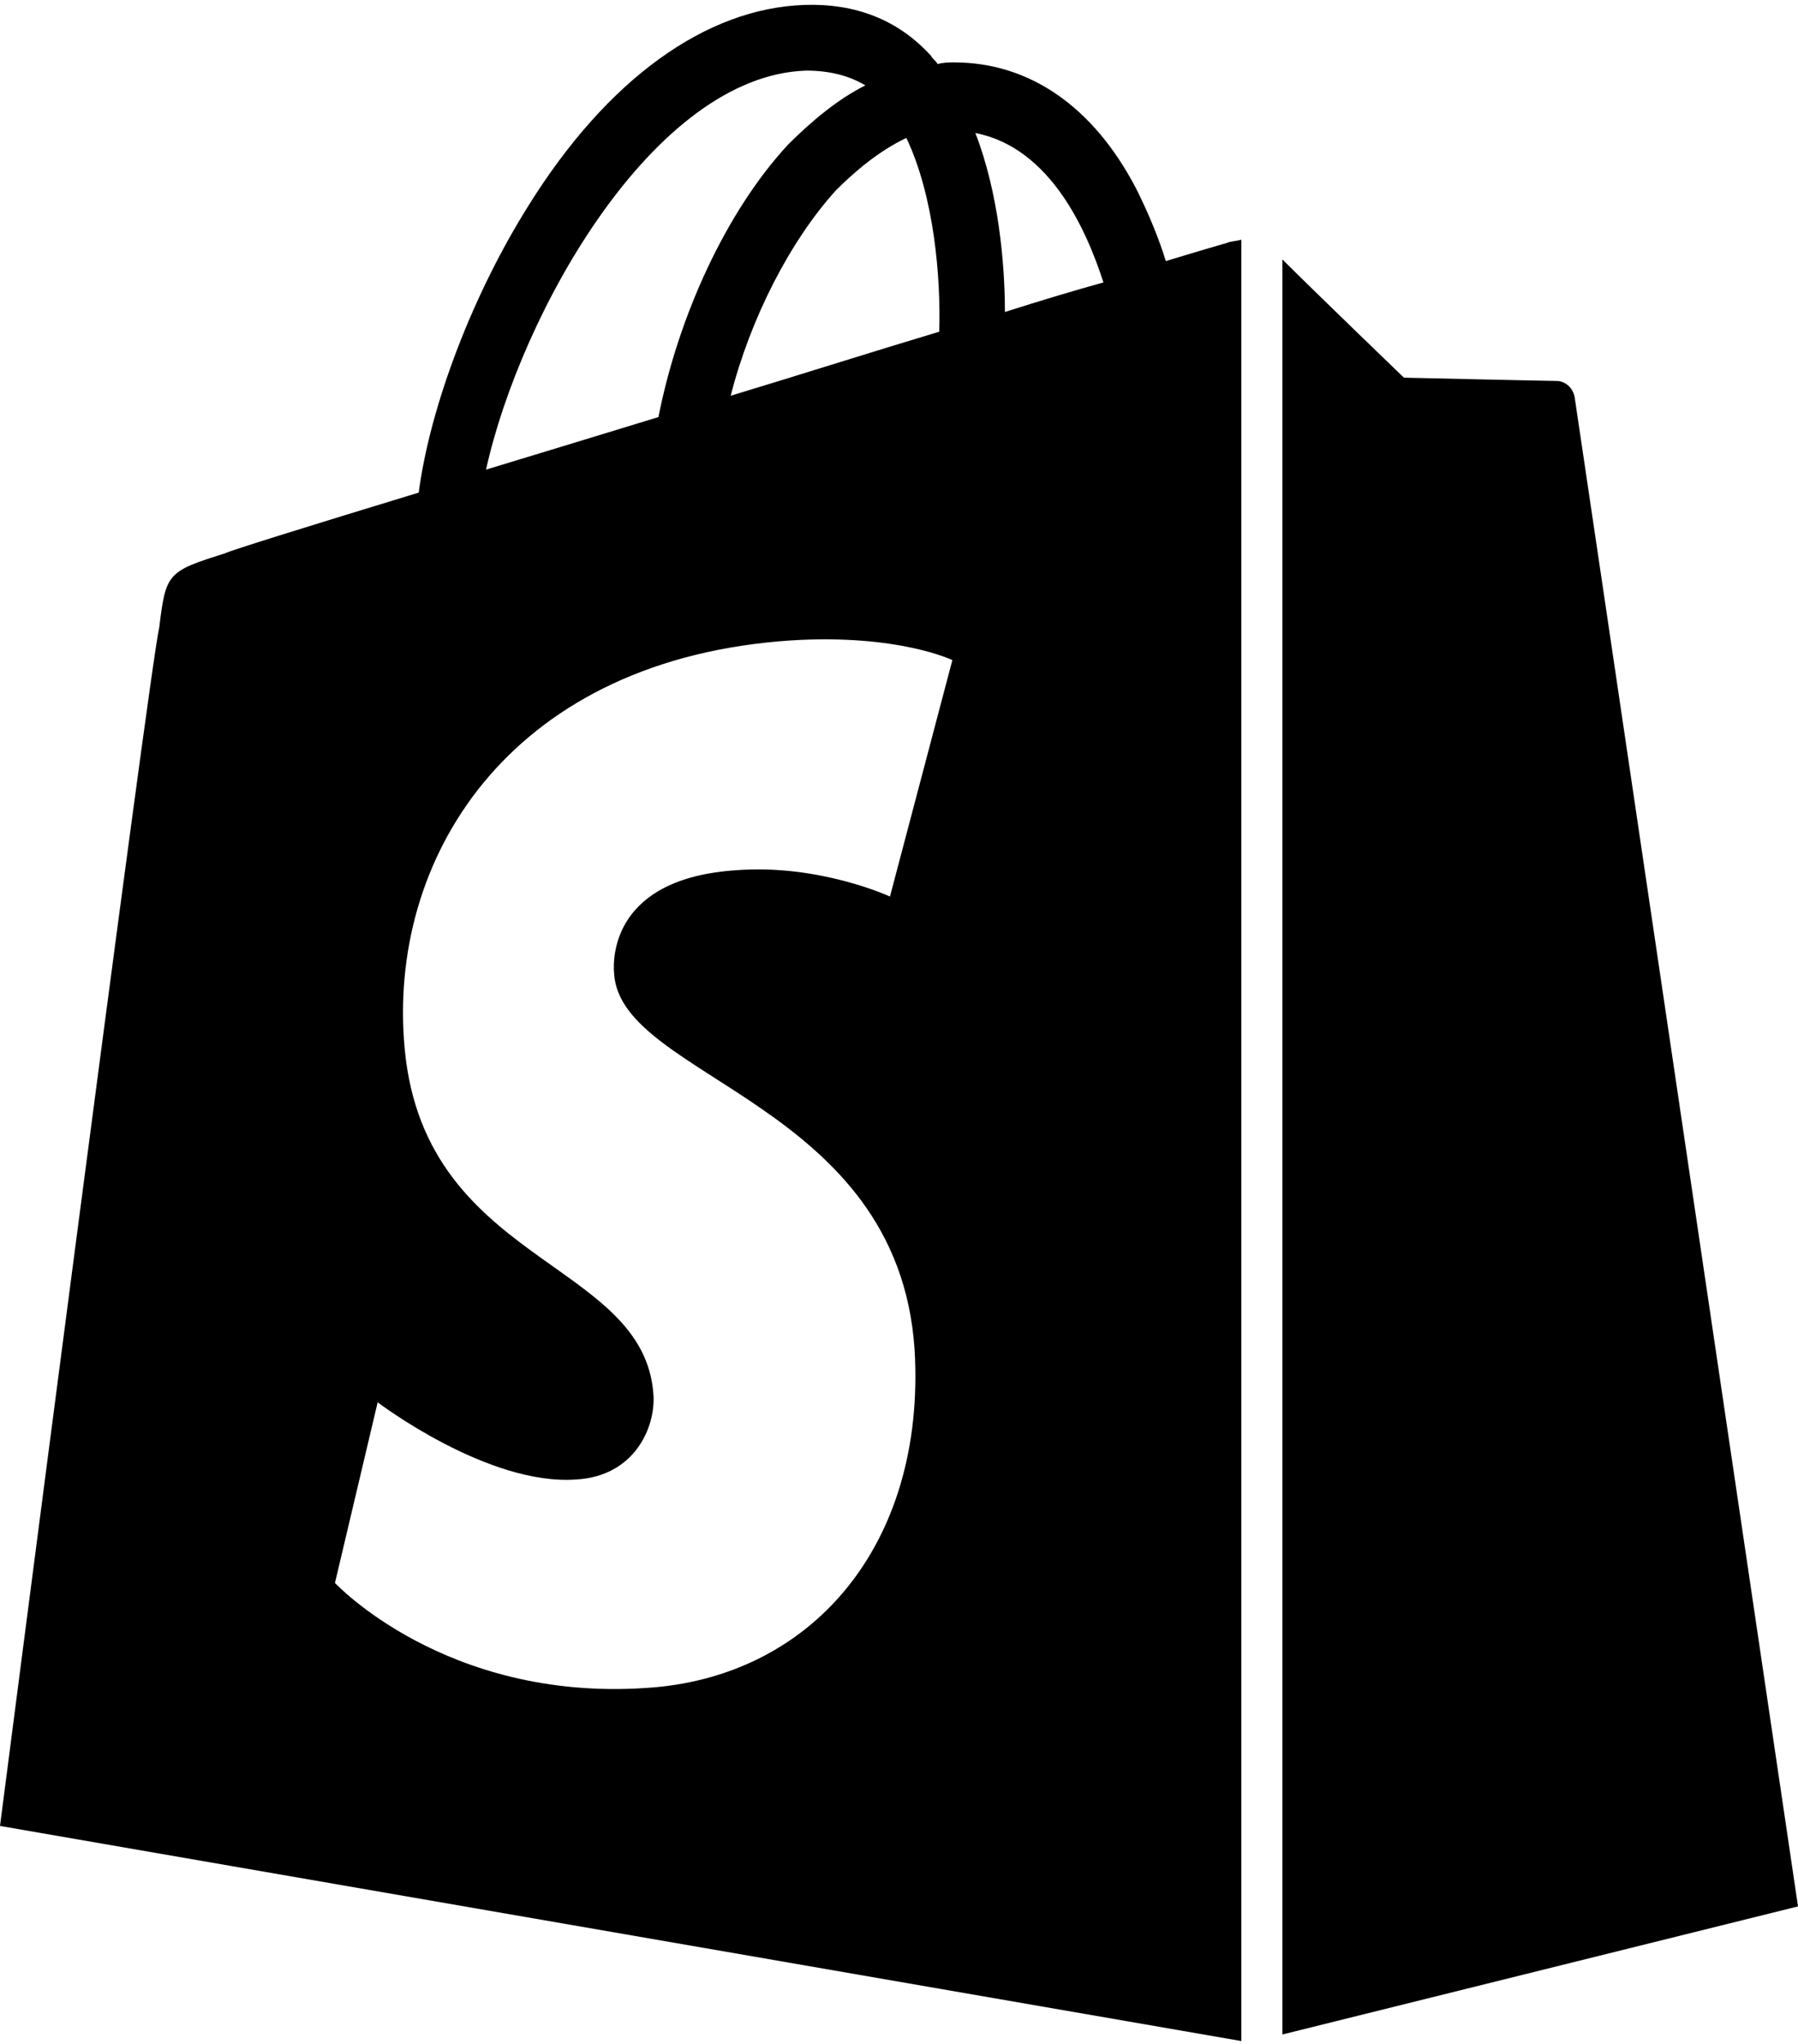 <?xml version="1.0" encoding="utf-8"?>
<!-- Generator: Adobe Illustrator 25.2.0, SVG Export Plug-In . SVG Version: 6.00 Build 0)  -->
<svg version="1.1" id="Layer_1" xmlns="http://www.w3.org/2000/svg" xmlns:xlink="http://www.w3.org/1999/xlink" x="0px" y="0px"
	 viewBox="0 0 109.5 124.5" style="enable-background:new 0 0 109.5 124.5;" xml:space="preserve">
<g>
	<path d="M74.7,14.8c0,0-1.4,0.4-3.7,1.1c-0.4-1.3-1-2.8-1.8-4.4c-2.6-5-6.5-7.7-11.1-7.7c0,0,0,0,0,0c-0.3,0-0.6,0-1,0.1
		c-0.1-0.2-0.3-0.3-0.4-0.5c-2-2.2-4.6-3.2-7.7-3.1c-6,0.2-12,4.5-16.8,12.2c-3.4,5.4-6,12.2-6.7,17.5c-6.9,2.1-11.7,3.6-11.8,3.7
		c-3.5,1.1-3.6,1.2-4,4.5C9.1,40.7,0,111.2,0,111.2l75.6,13.1V14.6C75.2,14.7,74.9,14.7,74.7,14.8z M57.2,20.2
		c-4,1.2-8.4,2.6-12.7,3.9c1.2-4.7,3.6-9.4,6.4-12.5c1.1-1.1,2.6-2.4,4.3-3.2C56.9,12,57.3,16.9,57.2,20.2z M49.1,4.3
		c1.4,0,2.6,0.3,3.6,0.9c-1.6,0.8-3.2,2.1-4.7,3.6c-3.8,4.1-6.7,10.5-7.9,16.6c-3.6,1.1-7.2,2.2-10.5,3.2
		C31.7,19.1,39.8,4.6,49.1,4.3z M37.4,59.3c0.4,6.4,17.3,7.8,18.3,22.9c0.7,11.9-6.3,20-16.4,20.6c-12.2,0.8-18.9-6.4-18.9-6.4
		l2.6-11c0,0,6.7,5.1,12.1,4.7c3.5-0.2,4.8-3.1,4.7-5.1c-0.5-8.4-14.3-7.9-15.2-21.7C23.8,51.8,31.4,40.1,48.2,39
		c6.5-0.4,9.8,1.2,9.8,1.2l-3.8,14.4c0,0-4.3-2-9.4-1.6C37.4,53.5,37.3,58.2,37.4,59.3z M61.2,19c0-3-0.4-7.3-1.8-10.9
		c4.6,0.9,6.8,6,7.8,9.1C65.4,17.7,63.4,18.3,61.2,19z"/>
	<path d="M78.1,123.9l31.4-7.8c0,0-13.5-91.3-13.6-91.9c-0.1-0.6-0.6-1-1.1-1c-0.5,0-9.3-0.2-9.3-0.2s-5.4-5.2-7.4-7.2V123.9z"/>
</g>
</svg>
